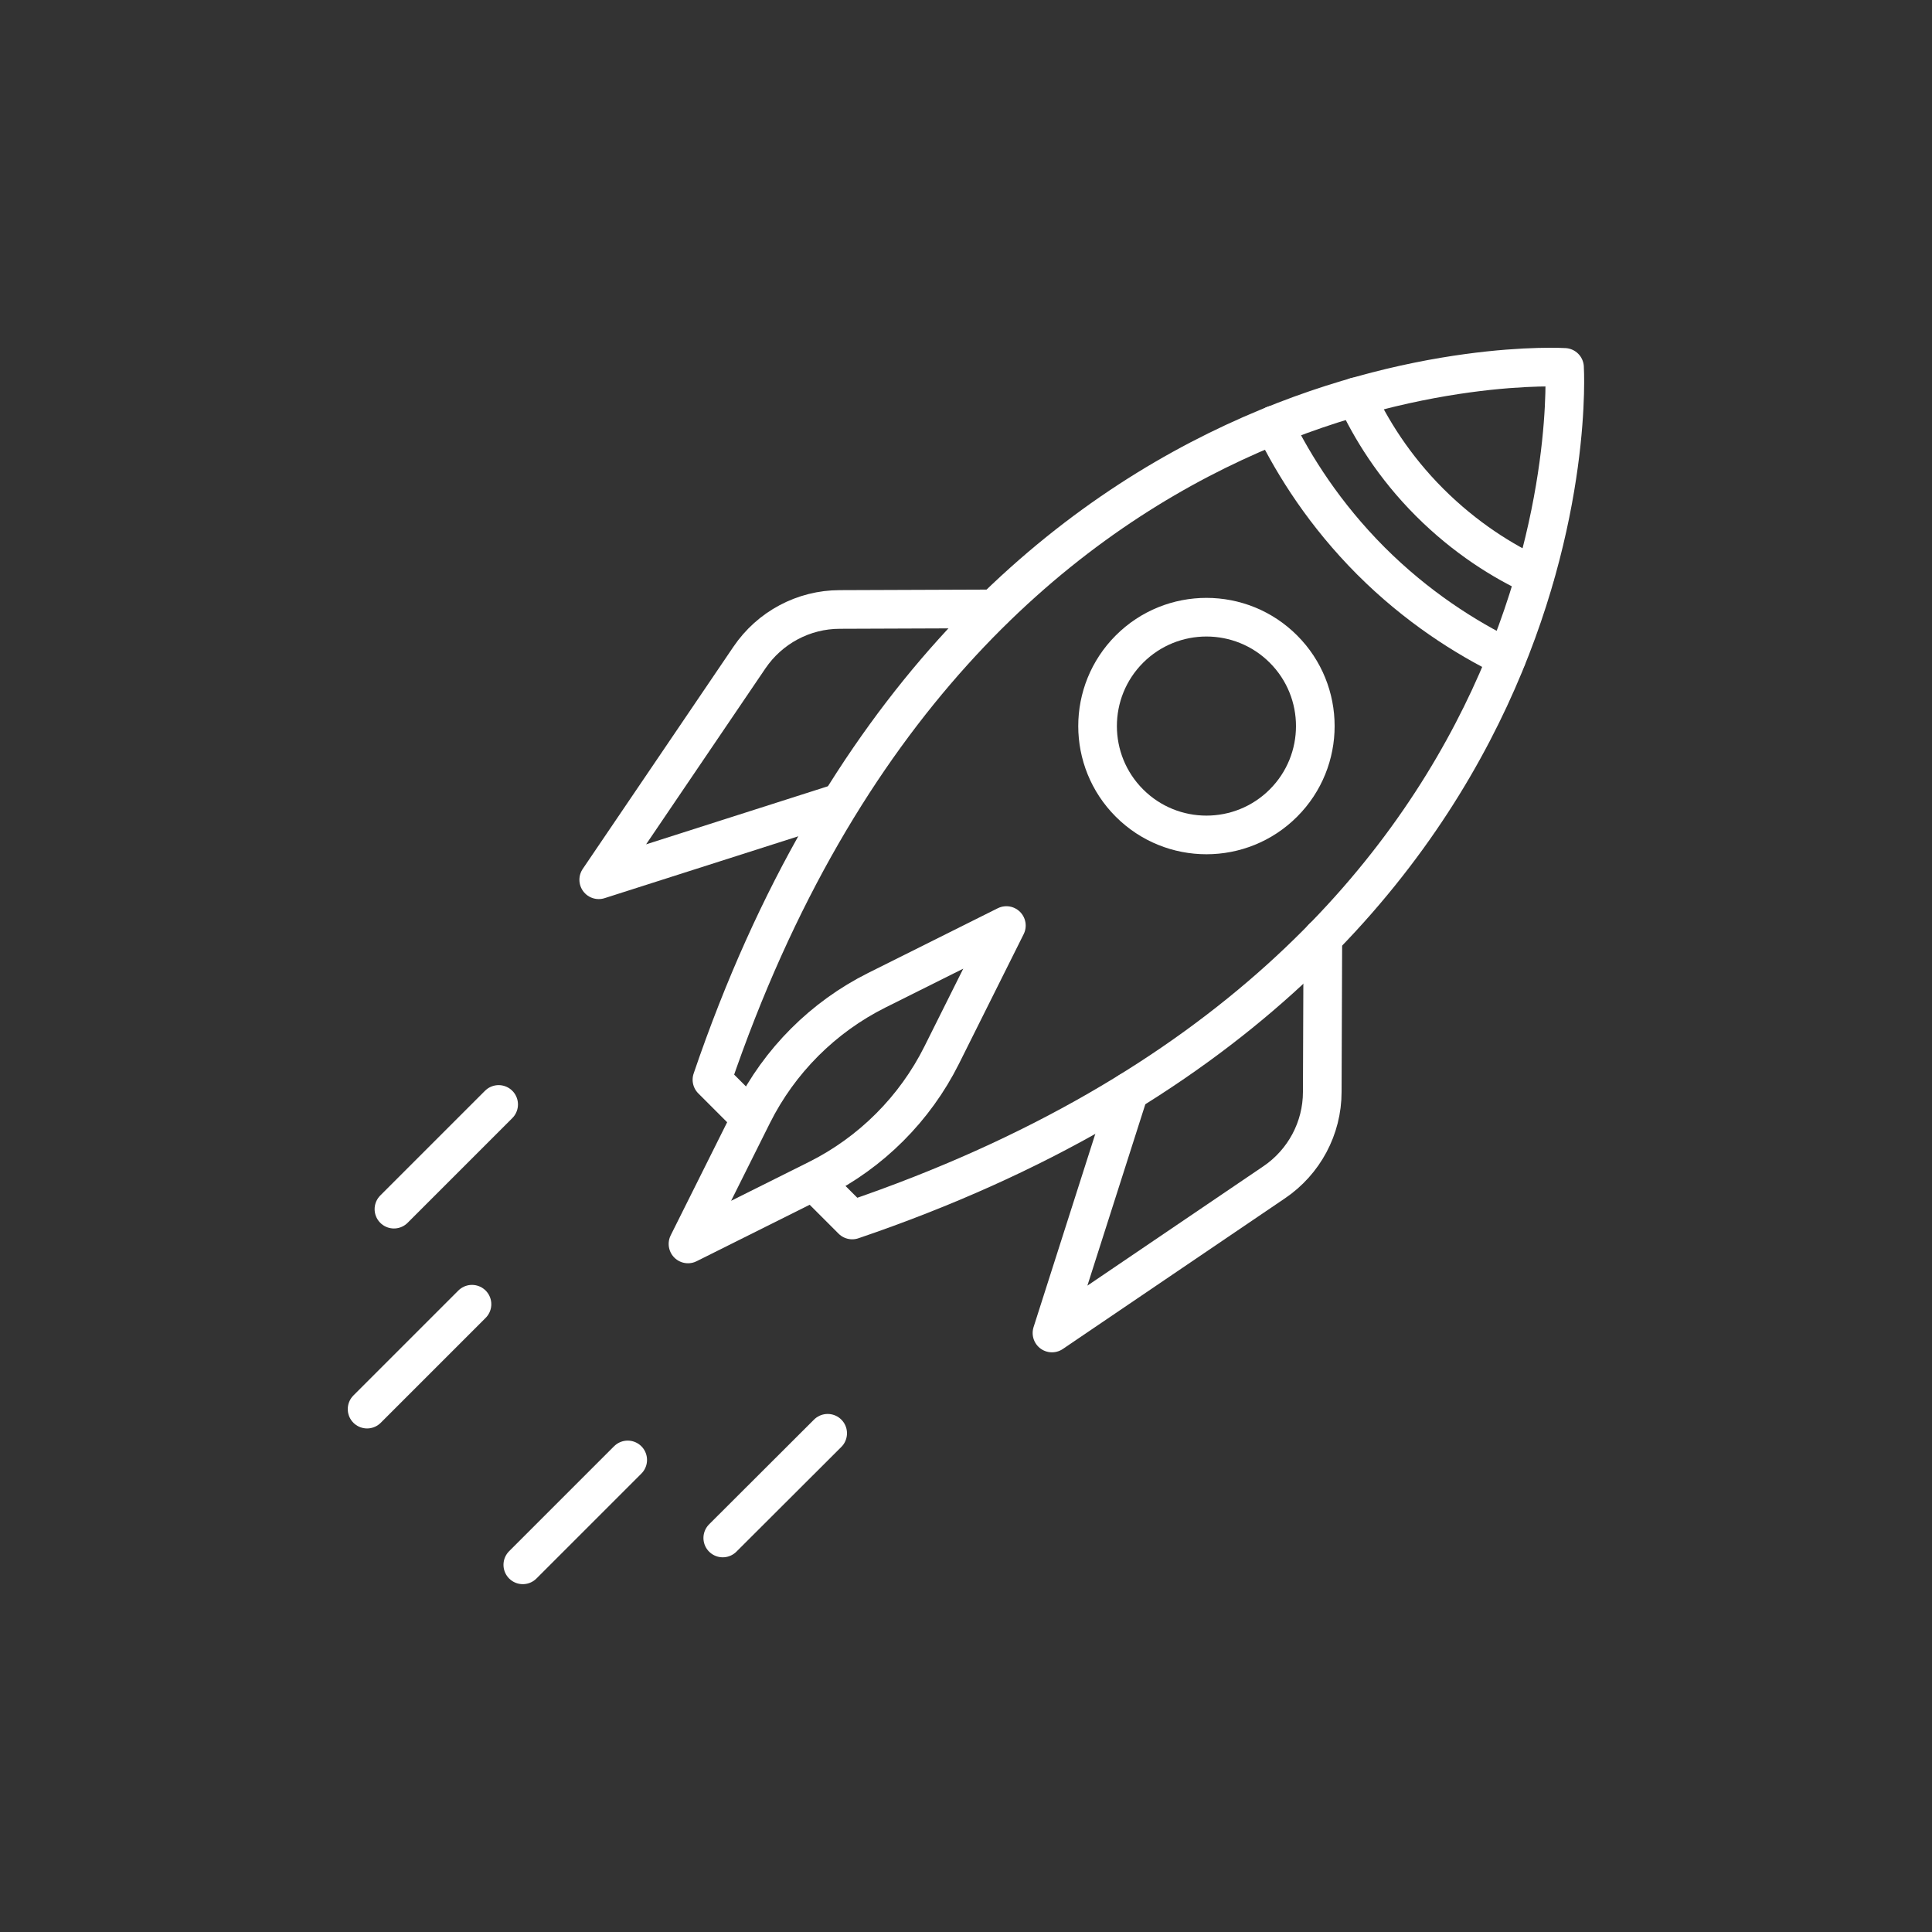 <svg xmlns="http://www.w3.org/2000/svg" fill="none" viewBox="0 0 100 100" height="100" width="100">
<rect x="0" y="0" width="100" height="100" fill="#333333" stroke="none"/>
<path stroke-linejoin="round" stroke-linecap="round" stroke-width="2" stroke="white" d="M25.81 57.166L20.39 62.586"></path>
<path stroke-linejoin="round" stroke-linecap="round" stroke-width="2" stroke="white" d="M24.43 67.506L19 72.936"></path>
<path stroke-linejoin="round" stroke-linecap="round" stroke-width="2" stroke="white" d="M32.49 75.566L27.06 80.996"></path>
<path stroke-linejoin="round" stroke-linecap="round" stroke-width="2" stroke="white" d="M42.84 74.186L37.41 79.606"></path>
<path stroke-linejoin="round" stroke-linecap="round" stroke-width="2" stroke="white" d="M42.21 61.246L44.11 63.146C82.91 49.946 80.98 19.016 80.98 19.016C80.98 19.016 50.06 17.086 36.85 55.886L38.75 57.786"></path>
<path stroke-linejoin="round" stroke-linecap="round" stroke-width="2" stroke="white" d="M66.43 41.566C64.23 43.766 60.66 43.766 58.46 41.566C56.26 39.366 56.26 35.796 58.46 33.596C60.66 31.396 64.23 31.396 66.43 33.596C68.63 35.796 68.63 39.366 66.43 41.566Z"></path>
<path stroke-linejoin="round" stroke-linecap="round" stroke-width="2" stroke="white" d="M70.18 20.536C70.94 22.186 72.15 24.156 73.99 25.996C75.84 27.846 77.79 29.056 79.44 29.816"></path>
<path stroke-linejoin="round" stroke-linecap="round" stroke-width="2" stroke="white" d="M65.94 21.996C67 24.156 68.58 26.646 70.95 29.026C73.33 31.406 75.84 32.996 77.99 34.046"></path>
<path stroke-linejoin="round" stroke-linecap="round" stroke-width="2" stroke="white" d="M42.32 61.036L35.61 64.386L38.96 57.676C39.65 56.296 40.56 55.036 41.65 53.946C42.74 52.856 44 51.946 45.38 51.256L52.09 47.906L48.74 54.616C48.05 55.996 47.14 57.256 46.05 58.346C44.96 59.436 43.7 60.346 42.32 61.036Z"></path>
<path stroke-linejoin="round" stroke-linecap="round" stroke-width="2" stroke="white" d="M68.47 48.536L68.44 56.516C68.44 58.396 67.5 60.146 65.95 61.196L54.45 68.996L58.44 56.506"></path>
<path stroke-linejoin="round" stroke-linecap="round" stroke-width="2" stroke="white" d="M51.45 31.516L43.47 31.546C41.59 31.546 39.84 32.486 38.79 34.036L30.99 45.536L43.48 41.546"></path>
</svg>
